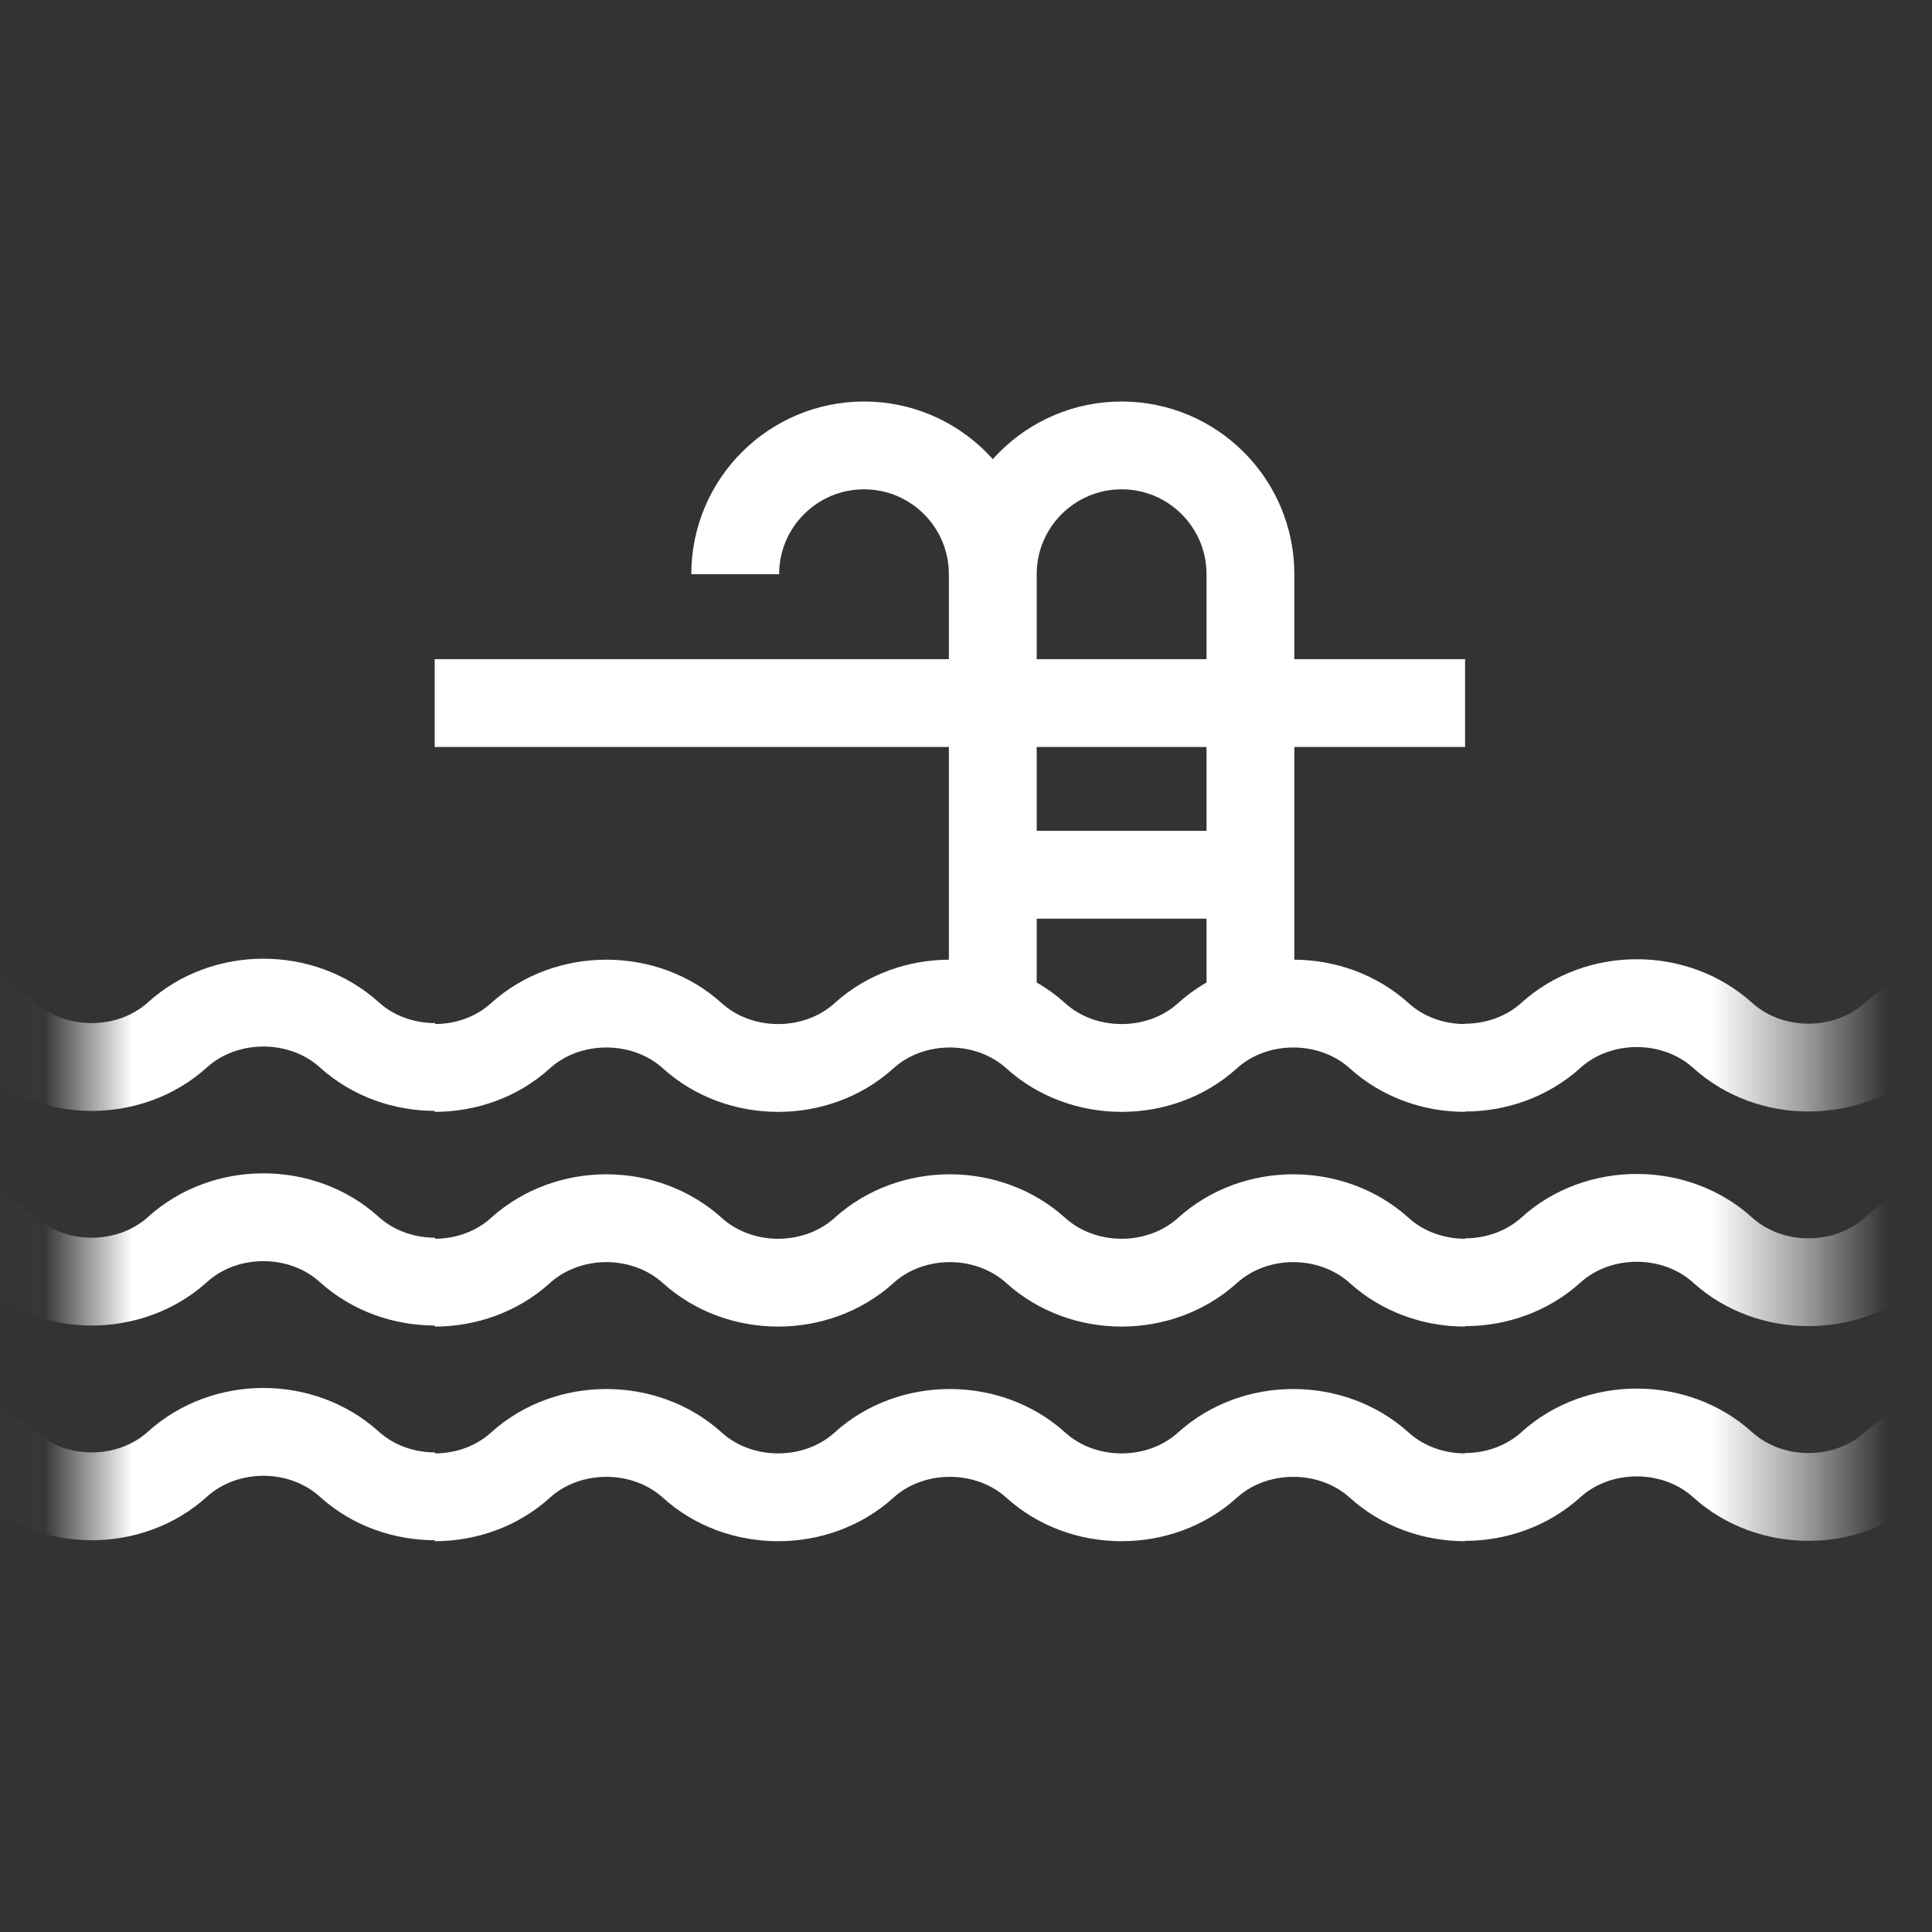 <svg xmlns="http://www.w3.org/2000/svg" width="22" height="22" viewBox="0 0 22 22" fill="none"><rect x="0" y="0" width="22" height="22" fill="#333333" stroke="none"/><path d="M11.305 9.961H14.239" stroke="white"></path><path d="M4.95 8.006H16.683" stroke="white"></path><path d="M14.239 11.428V6.539C14.239 5.729 13.582 5.072 12.772 5.072C11.962 5.072 11.305 5.729 11.305 6.539M11.305 11.428V6.539C11.305 5.729 10.649 5.072 9.839 5.072C9.029 5.072 8.372 5.729 8.372 6.539" stroke="white"></path><mask id="mask0_2_35205" style="mask-type:alpha" maskUnits="userSpaceOnUse" x="0" y="8" width="21" height="11"><path d="M20.542 8.922V18.772H0.978V8.922H20.542Z" fill="black"></path></mask><g mask="url(#mask0_2_35205)"><path d="M4.955 17.039C4.601 17.039 4.247 16.917 3.977 16.672C3.707 16.428 3.353 16.305 2.999 16.305C2.646 16.305 2.292 16.428 2.022 16.672C1.752 16.917 1.398 17.039 1.044 17.039C0.69 17.039 0.336 16.917 0.066 16.672C-0.204 16.428 -0.558 16.305 -0.912 16.305C-1.266 16.305 -1.62 16.428 -1.889 16.672C-2.159 16.917 -2.513 17.039 -2.867 17.039C-3.221 17.039 -3.575 16.917 -3.845 16.672C-4.115 16.428 -4.469 16.305 -4.823 16.305C-5.177 16.305 -5.531 16.428 -5.801 16.672C-6.07 16.917 -6.424 17.039 -6.778 17.039M28.416 17.046C28.062 17.046 27.708 16.923 27.438 16.679C27.168 16.434 26.814 16.312 26.46 16.312C26.106 16.312 25.752 16.434 25.483 16.679C25.213 16.923 24.859 17.046 24.505 17.046C24.151 17.046 23.797 16.923 23.527 16.679C23.257 16.434 22.903 16.312 22.549 16.312C22.195 16.312 21.841 16.434 21.571 16.679C21.302 16.923 20.948 17.046 20.594 17.046C20.24 17.046 19.886 16.923 19.616 16.679C19.346 16.434 18.992 16.312 18.638 16.312C18.284 16.312 17.93 16.434 17.66 16.679C17.39 16.923 17.036 17.046 16.683 17.046M16.683 17.05C16.329 17.05 15.975 16.928 15.705 16.683C15.435 16.439 15.081 16.317 14.727 16.317C14.373 16.317 14.02 16.439 13.75 16.683C13.48 16.928 13.126 17.05 12.772 17.05C12.418 17.05 12.064 16.928 11.794 16.683C11.524 16.439 11.17 16.317 10.816 16.317C10.462 16.317 10.108 16.439 9.839 16.683C9.569 16.928 9.215 17.05 8.861 17.05C8.507 17.05 8.153 16.928 7.883 16.683C7.613 16.439 7.259 16.317 6.905 16.317C6.551 16.317 6.197 16.439 5.927 16.683C5.658 16.928 5.304 17.05 4.95 17.05" stroke="white"></path><path d="M4.955 14.594C4.601 14.594 4.247 14.472 3.977 14.228C3.707 13.983 3.353 13.861 2.999 13.861C2.646 13.861 2.292 13.983 2.022 14.228C1.752 14.472 1.398 14.594 1.044 14.594C0.69 14.594 0.336 14.472 0.066 14.228C-0.204 13.983 -0.558 13.861 -0.912 13.861C-1.266 13.861 -1.62 13.983 -1.889 14.228C-2.159 14.472 -2.513 14.594 -2.867 14.594C-3.221 14.594 -3.575 14.472 -3.845 14.228C-4.115 13.983 -4.469 13.861 -4.823 13.861C-5.177 13.861 -5.531 13.983 -5.801 14.228C-6.07 14.472 -6.424 14.594 -6.778 14.594M28.416 14.601C28.062 14.601 27.708 14.479 27.438 14.235C27.168 13.99 26.814 13.868 26.46 13.868C26.106 13.868 25.752 13.99 25.483 14.235C25.213 14.479 24.859 14.601 24.505 14.601C24.151 14.601 23.797 14.479 23.527 14.235C23.257 13.99 22.903 13.868 22.549 13.868C22.195 13.868 21.841 13.99 21.571 14.235C21.302 14.479 20.948 14.601 20.594 14.601C20.24 14.601 19.886 14.479 19.616 14.235C19.346 13.99 18.992 13.868 18.638 13.868C18.284 13.868 17.93 13.99 17.66 14.235C17.39 14.479 17.036 14.601 16.683 14.601M16.683 14.606C16.329 14.606 15.975 14.483 15.705 14.239C15.435 13.995 15.081 13.872 14.727 13.872C14.373 13.872 14.02 13.995 13.75 14.239C13.48 14.483 13.126 14.606 12.772 14.606C12.418 14.606 12.064 14.483 11.794 14.239C11.524 13.995 11.17 13.872 10.816 13.872C10.462 13.872 10.108 13.995 9.839 14.239C9.569 14.483 9.215 14.606 8.861 14.606C8.507 14.606 8.153 14.483 7.883 14.239C7.613 13.995 7.259 13.872 6.905 13.872C6.551 13.872 6.197 13.995 5.927 14.239C5.658 14.483 5.304 14.606 4.95 14.606" stroke="white"></path><path d="M4.955 12.15C4.601 12.15 4.247 12.028 3.977 11.783C3.707 11.539 3.353 11.417 2.999 11.417C2.646 11.417 2.292 11.539 2.022 11.783C1.752 12.028 1.398 12.15 1.044 12.15C0.69 12.15 0.336 12.028 0.066 11.783C-0.204 11.539 -0.558 11.417 -0.912 11.417C-1.266 11.417 -1.62 11.539 -1.889 11.783C-2.159 12.028 -2.513 12.15 -2.867 12.15C-3.221 12.15 -3.575 12.028 -3.845 11.783C-4.115 11.539 -4.469 11.417 -4.823 11.417C-5.177 11.417 -5.531 11.539 -5.801 11.783C-6.07 12.028 -6.424 12.15 -6.778 12.15M28.416 12.157C28.062 12.157 27.708 12.034 27.438 11.79C27.168 11.546 26.814 11.423 26.46 11.423C26.106 11.423 25.752 11.546 25.483 11.79C25.213 12.034 24.859 12.157 24.505 12.157C24.151 12.157 23.797 12.034 23.527 11.79C23.257 11.546 22.903 11.423 22.549 11.423C22.195 11.423 21.841 11.546 21.571 11.79C21.302 12.034 20.948 12.157 20.594 12.157C20.24 12.157 19.886 12.034 19.616 11.79C19.346 11.546 18.992 11.423 18.638 11.423C18.284 11.423 17.93 11.546 17.66 11.79C17.39 12.034 17.036 12.157 16.683 12.157M16.683 12.161C16.329 12.161 15.975 12.039 15.705 11.794C15.435 11.55 15.081 11.428 14.727 11.428C14.373 11.428 14.02 11.55 13.75 11.794C13.48 12.039 13.126 12.161 12.772 12.161C12.418 12.161 12.064 12.039 11.794 11.794C11.524 11.55 11.17 11.428 10.816 11.428C10.462 11.428 10.108 11.55 9.839 11.794C9.569 12.039 9.215 12.161 8.861 12.161C8.507 12.161 8.153 12.039 7.883 11.794C7.613 11.55 7.259 11.428 6.905 11.428C6.551 11.428 6.197 11.55 5.927 11.794C5.658 12.039 5.304 12.161 4.95 12.161" stroke="white"></path></g></svg>